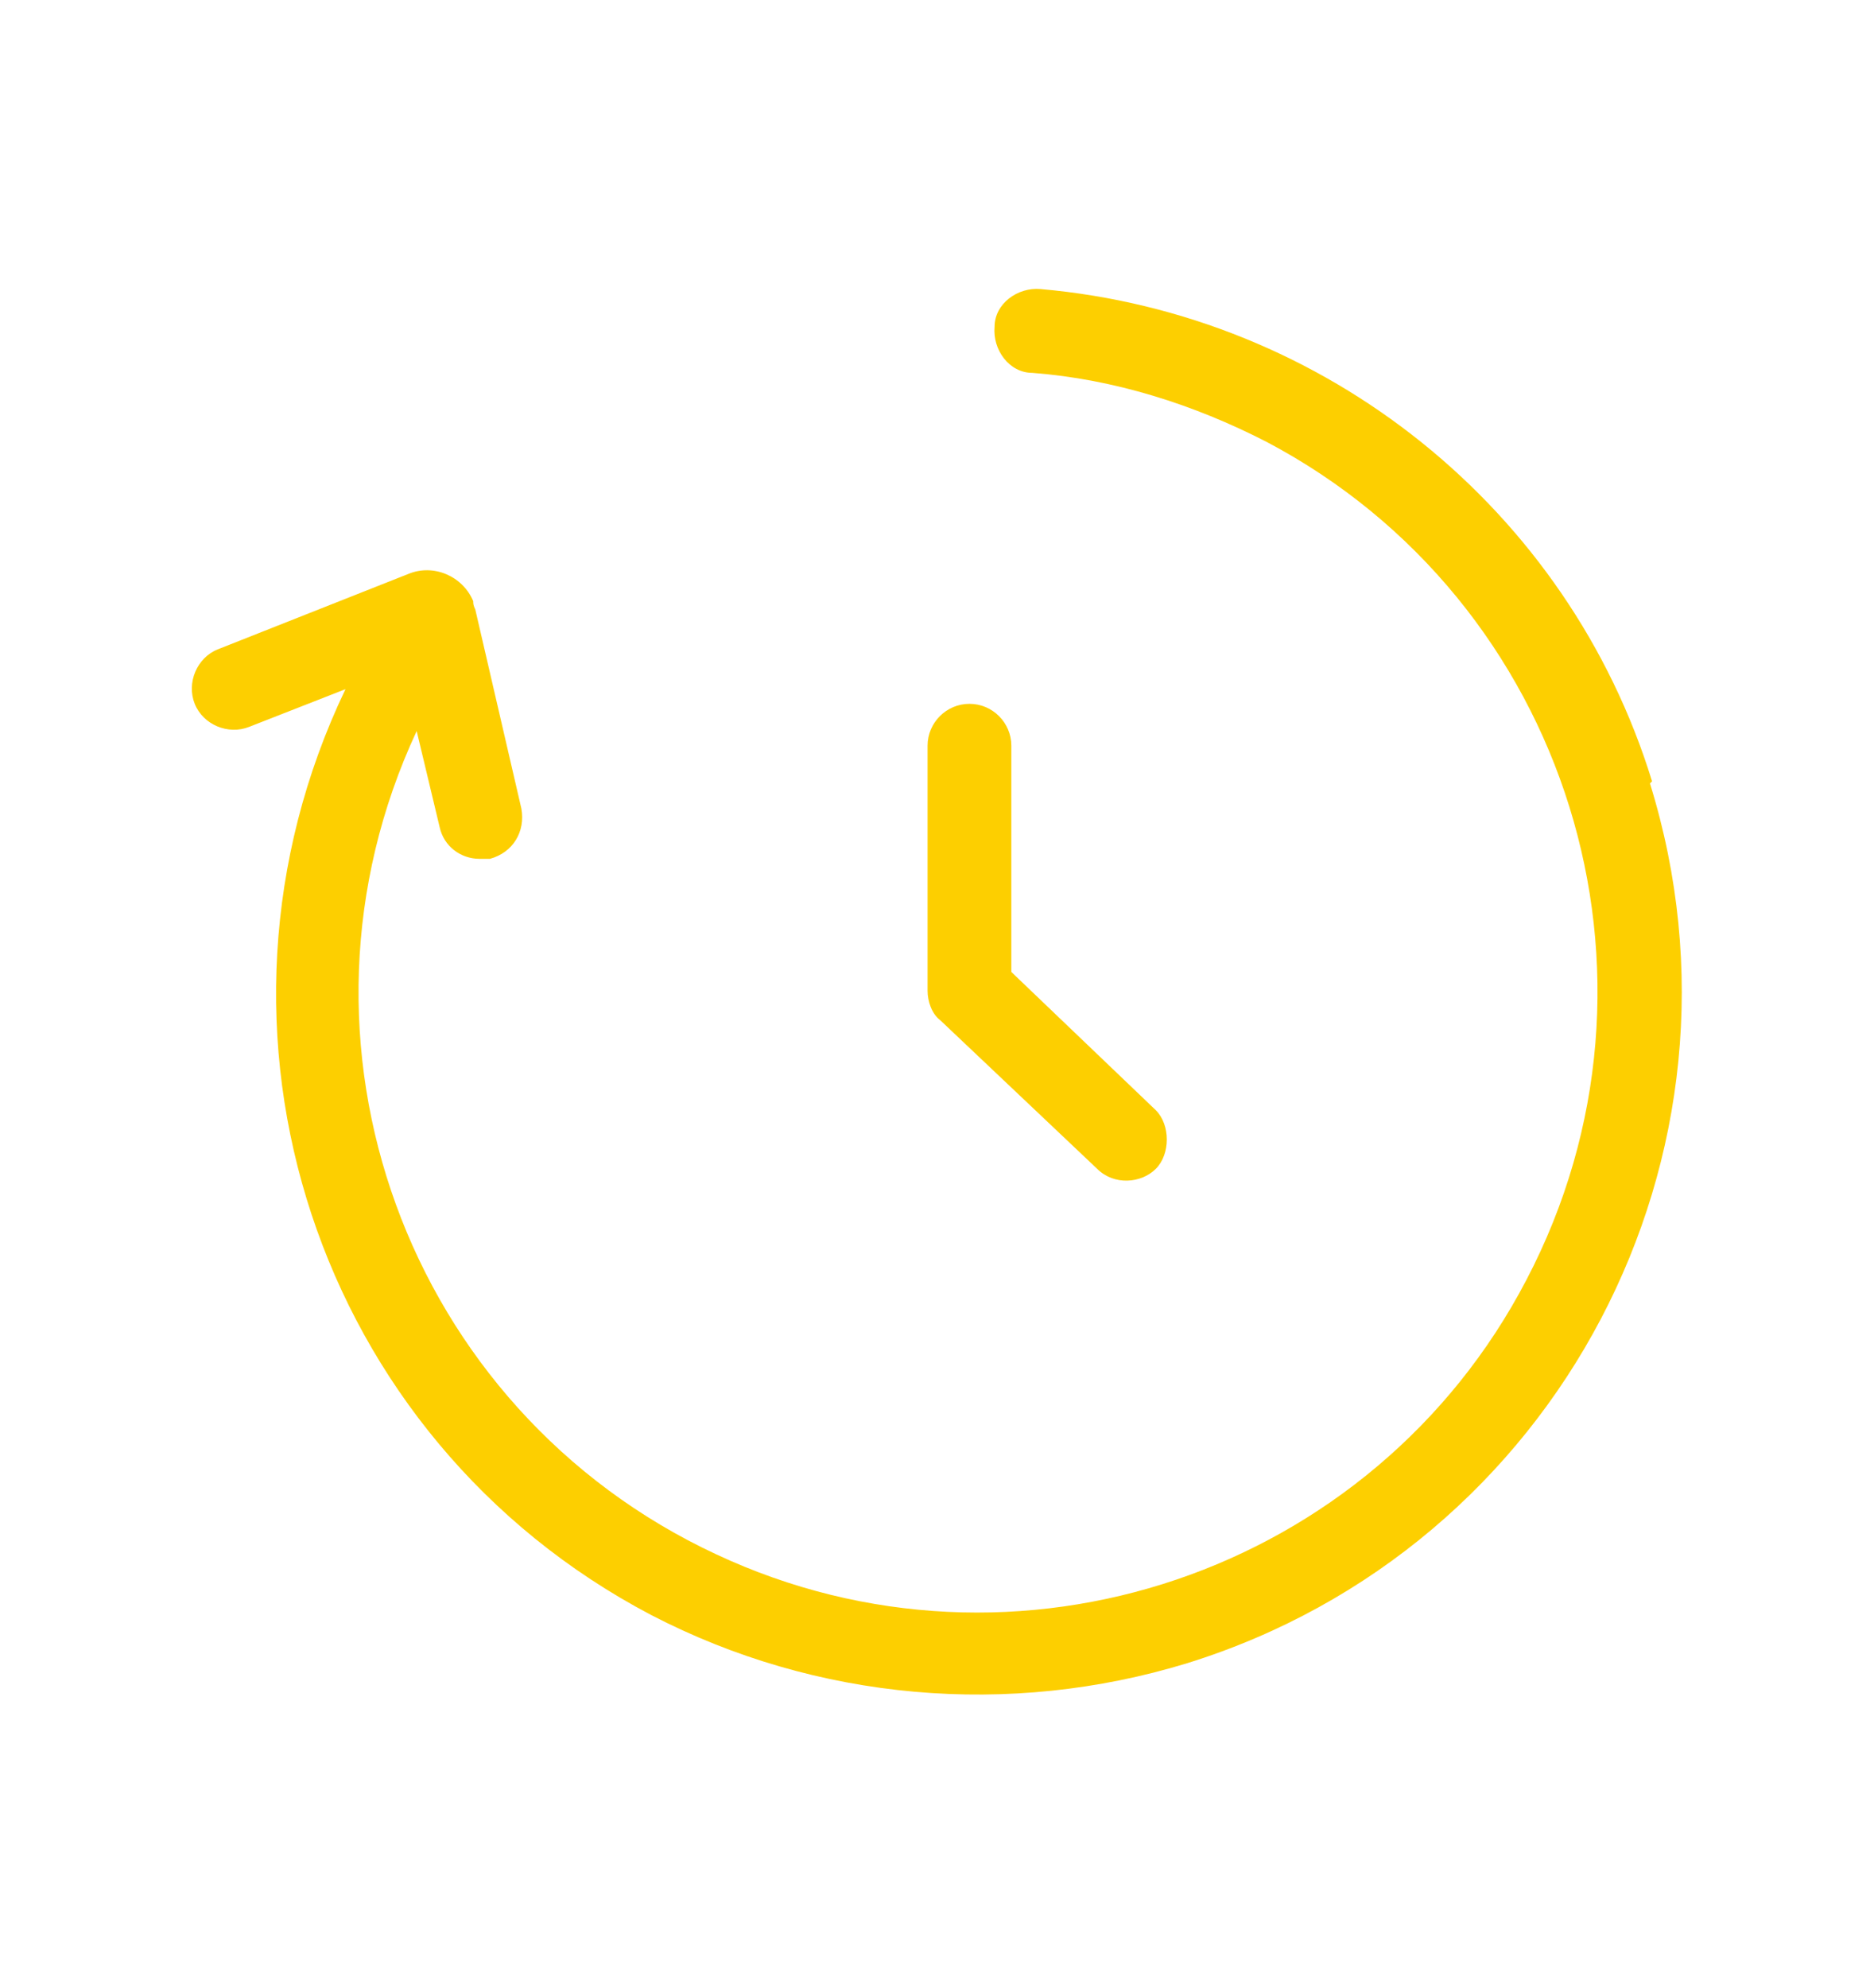 <?xml version="1.0" encoding="UTF-8"?>
<svg id="Ebene_1" xmlns="http://www.w3.org/2000/svg" width="89.5" height="94.9" version="1.1" viewBox="0 0 89.5 94.9">
  <!-- Generator: Adobe Illustrator 29.2.1, SVG Export Plug-In . SVG Version: 2.1.0 Build 116)  -->
  <path id="clock" d="M78.8,37.4c5.5,17.7-4.4,36.5-22.1,42-8.5,2.6-17.7,1.8-25.6-2.3-16-8.4-22.4-27.9-14.6-44.2l-4.6,1.8c-1,.4-2.2-.1-2.6-1.1-.4-1,.1-2.2,1.1-2.6l9.1-3.6c1.2-.5,2.6.1,3.1,1.3,0,.1,0,.2.1.4l2.2,9.5c.2,1.1-.4,2.1-1.5,2.4-.1,0-.3,0-.5,0-.9,0-1.7-.6-1.9-1.5l-1.1-4.6c-6.9,14.8-.5,32.4,14.3,39.3,14.3,6.7,31.4.9,38.7-13.1,7.6-14.5,2-32.4-12.4-40-3.5-1.8-7.3-3-11.2-3.3-1.1,0-1.9-1.1-1.8-2.2,0-1.1,1.1-1.9,2.2-1.8,13.6,1.2,25.2,10.5,29.2,23.5h0ZM44.3,47.3c0,.5.2,1.1.6,1.4l7.5,7.1c.8.8,2.1.7,2.8,0s.7-2.1,0-2.8l-6.9-6.6v-10.8c0-1.1-.9-2-2-2-1.1,0-2,.9-2,2h0s0,11.7,0,11.7Z" style="fill: #fdcf00;"/>
</svg>